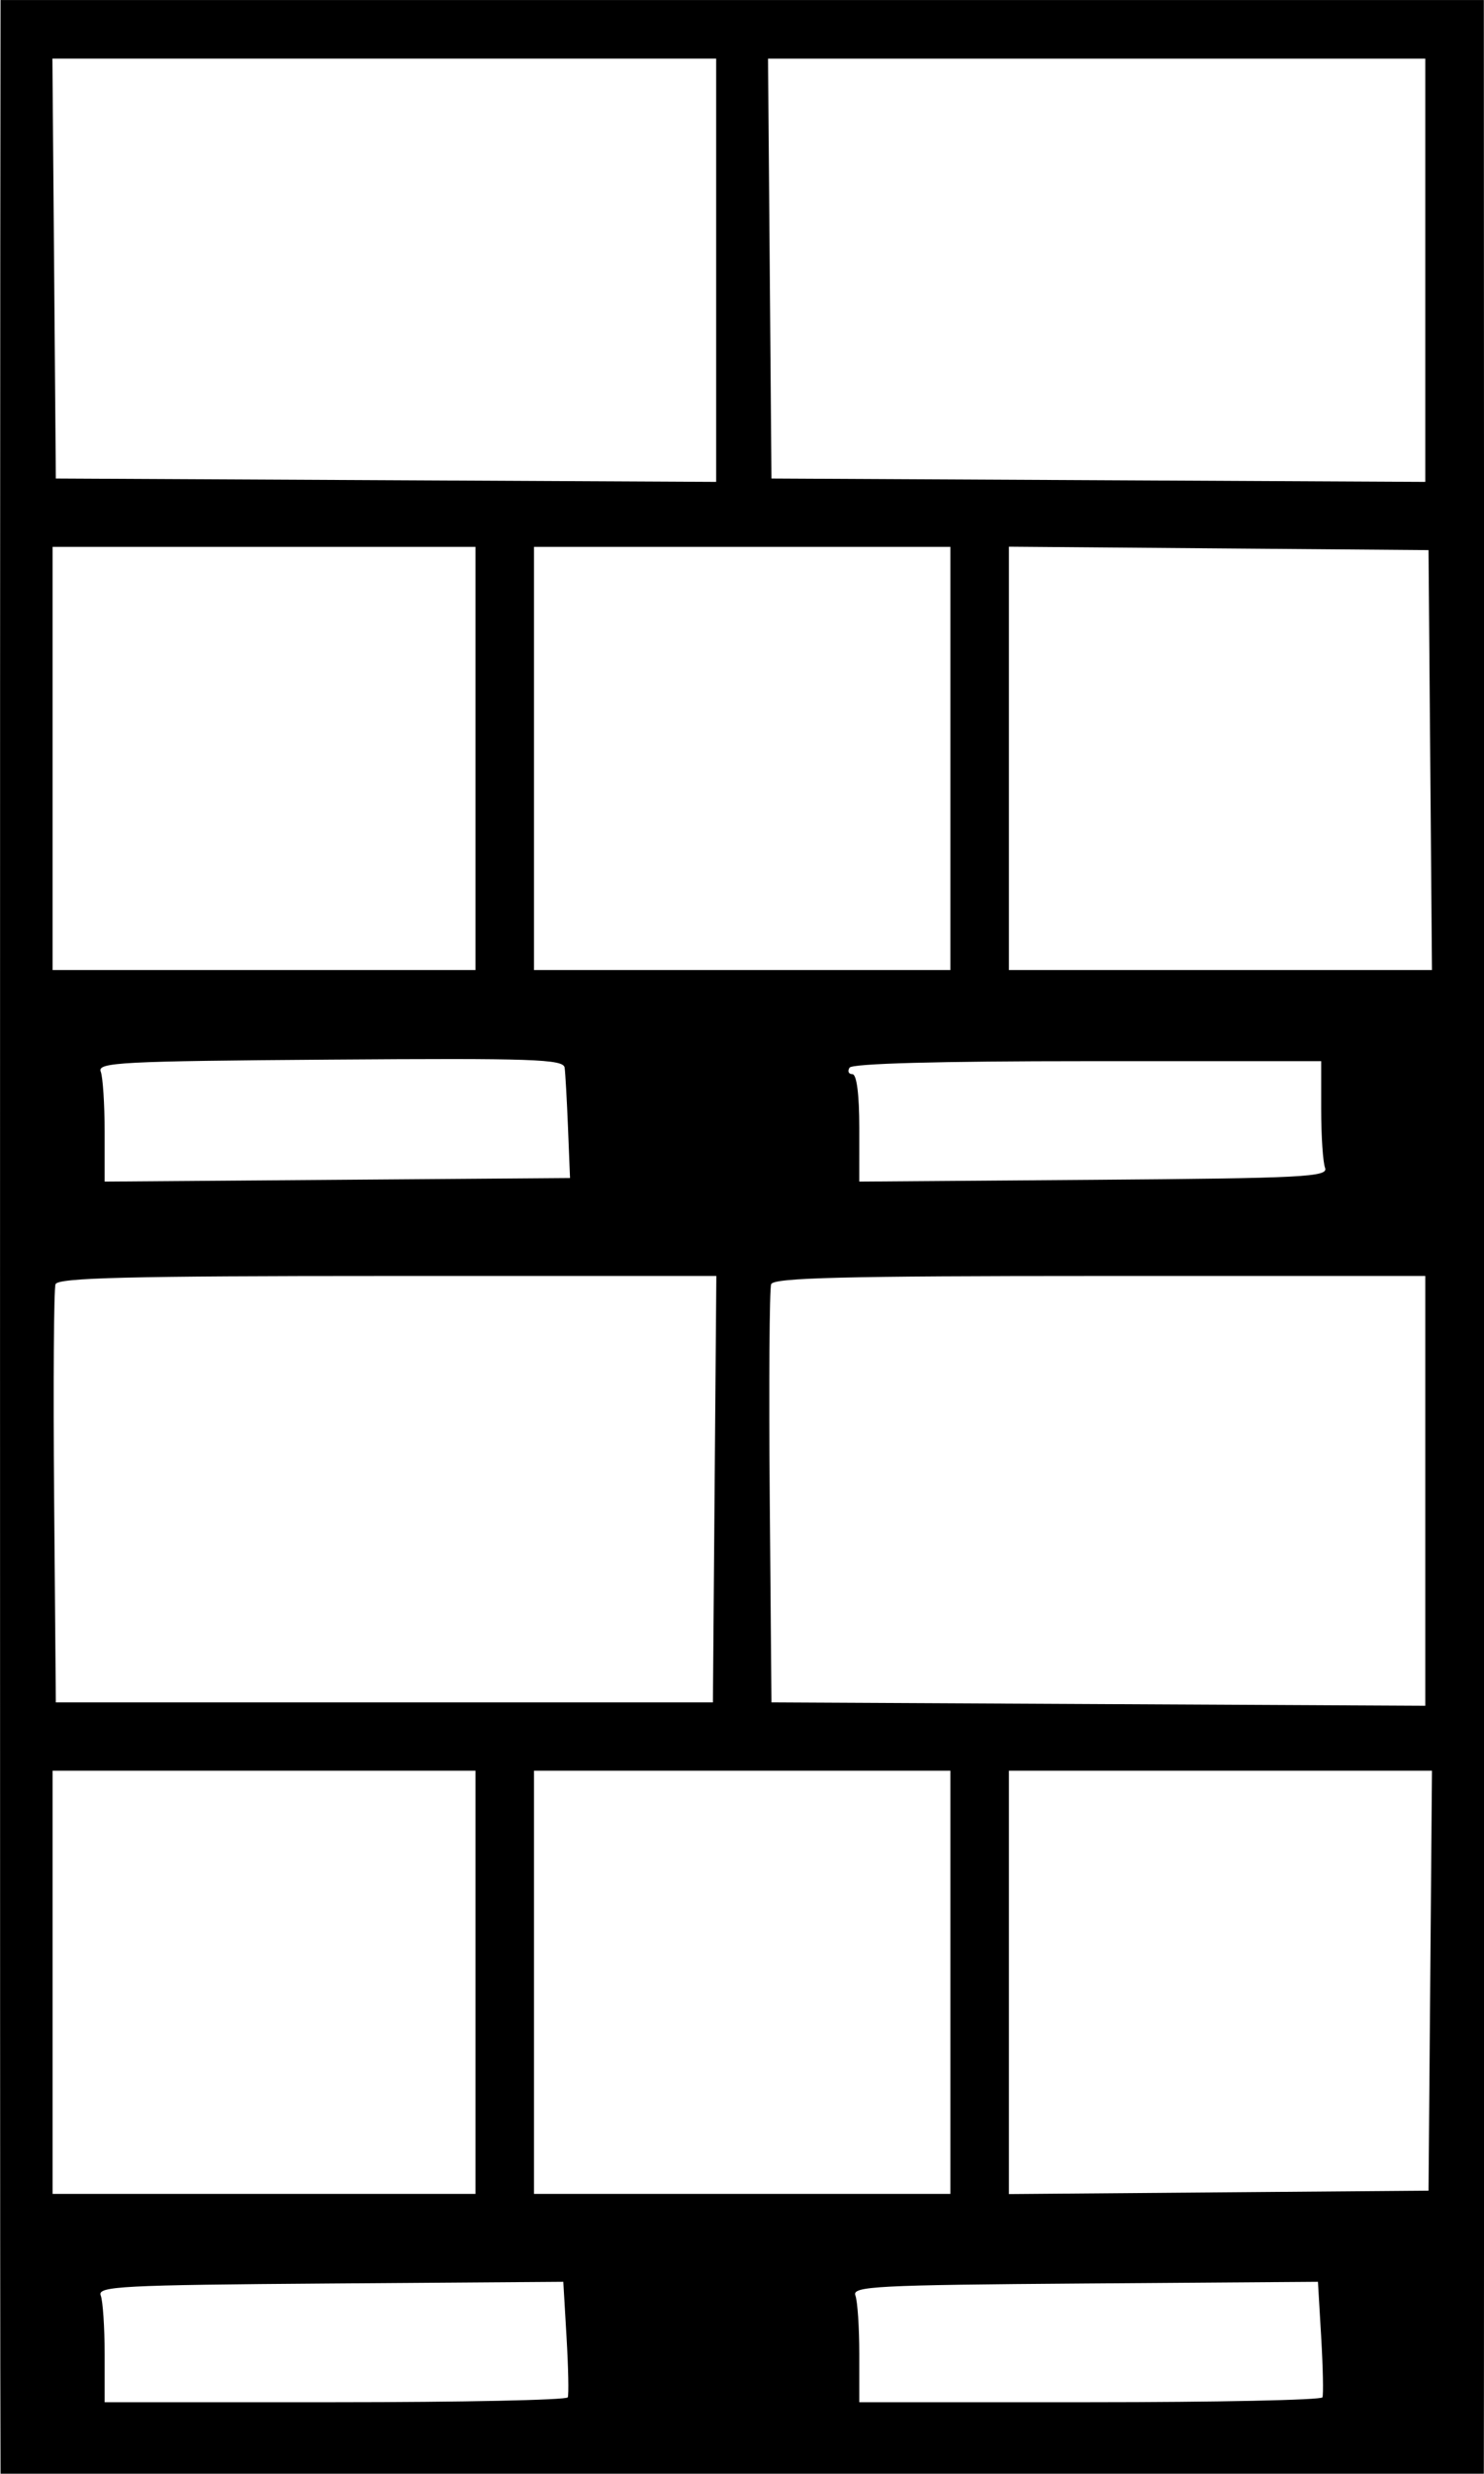 <svg id="ejZMzvOy6J11" xmlns="http://www.w3.org/2000/svg" xmlns:xlink="http://www.w3.org/1999/xlink" viewBox="0 0 255.25 425.2" shape-rendering="geometricPrecision" text-rendering="geometricPrecision"><path d="M131.783,104.706c-.036,32.317-.033,213.978.003,230.671l.026,11.87h161.576l.014-12.225c.023-19.241.026-145.741.005-204.096l-.019-52.973h-161.576l-.029,26.753m77.982,2.663v23.039l-35.965-.184-35.964-.184-.187-22.854-.187-22.855h72.303v23.038m77.245.001v23.038l-35.611-.184-35.61-.184-.187-22.854-.187-22.855h71.595v23.039M183.545,160.513v23.032h-46.064v-46.064h46.064v23.032m51.732,0v23.032h-45.354v-46.064h45.354v23.032m52.274.177l.187,22.855h-46.083v-46.083l22.855.187l22.854.187.187,22.854m-93.925,40.023l.22,5.475-25.348.194-25.348.194v-5.434c.001-2.989-.191-5.934-.426-6.546-.382-.995,2.238-1.131,24.98-1.298c22.142-.162,25.427-.05,25.554.877.081.584.246,3.526.368,6.538m82.045-1.99c0,2.891.191,5.754.424,6.361.377.984-2.344,1.124-25.158,1.298l-25.582.194.001-5.846c0-3.643-.283-5.847-.75-5.847-.413,0-.554-.319-.313-.708.279-.452,9.692-.709,25.908-.709h25.47v5.257m-66.073,41.338l-.187,23.209h-71.575l-.188-22.317c-.103-12.274-.033-22.718.155-23.209.269-.701,8.021-.892,36.162-.892h35.82l-.187,23.209m77.412.184v23.392l-35.611-.184-35.61-.183-.188-22.317c-.103-12.274-.033-22.718.155-23.209.269-.701,7.95-.892,35.798-.892h35.456v23.393M183.545,293.742v23.032h-46.064v-46.063h46.064v23.031m51.732,0v23.032h-45.354v-46.063h45.354v23.031m52.274-.177l-.187,22.855-22.854.187-22.855.187v-46.083h46.083l-.187,22.854m-93.95,45.355c-.12.292-11.521.531-25.334.531h-25.116v-5.257c0-2.891-.192-5.757-.427-6.369-.382-.995,2.238-1.131,24.98-1.298l25.408-.186.354,6.024c.195,3.313.256,6.263.135,6.555m82.206,0c-.121.292-11.521.531-25.335.531h-25.116v-5.257c0-2.891-.192-5.757-.427-6.369-.382-.995,2.239-1.131,24.981-1.298l25.407-.186.354,6.024c.195,3.313.256,6.263.136,6.555" transform="matrix(1.579 0 0 1.579-208.039-123.083)" fill-rule="evenodd"/></svg>
